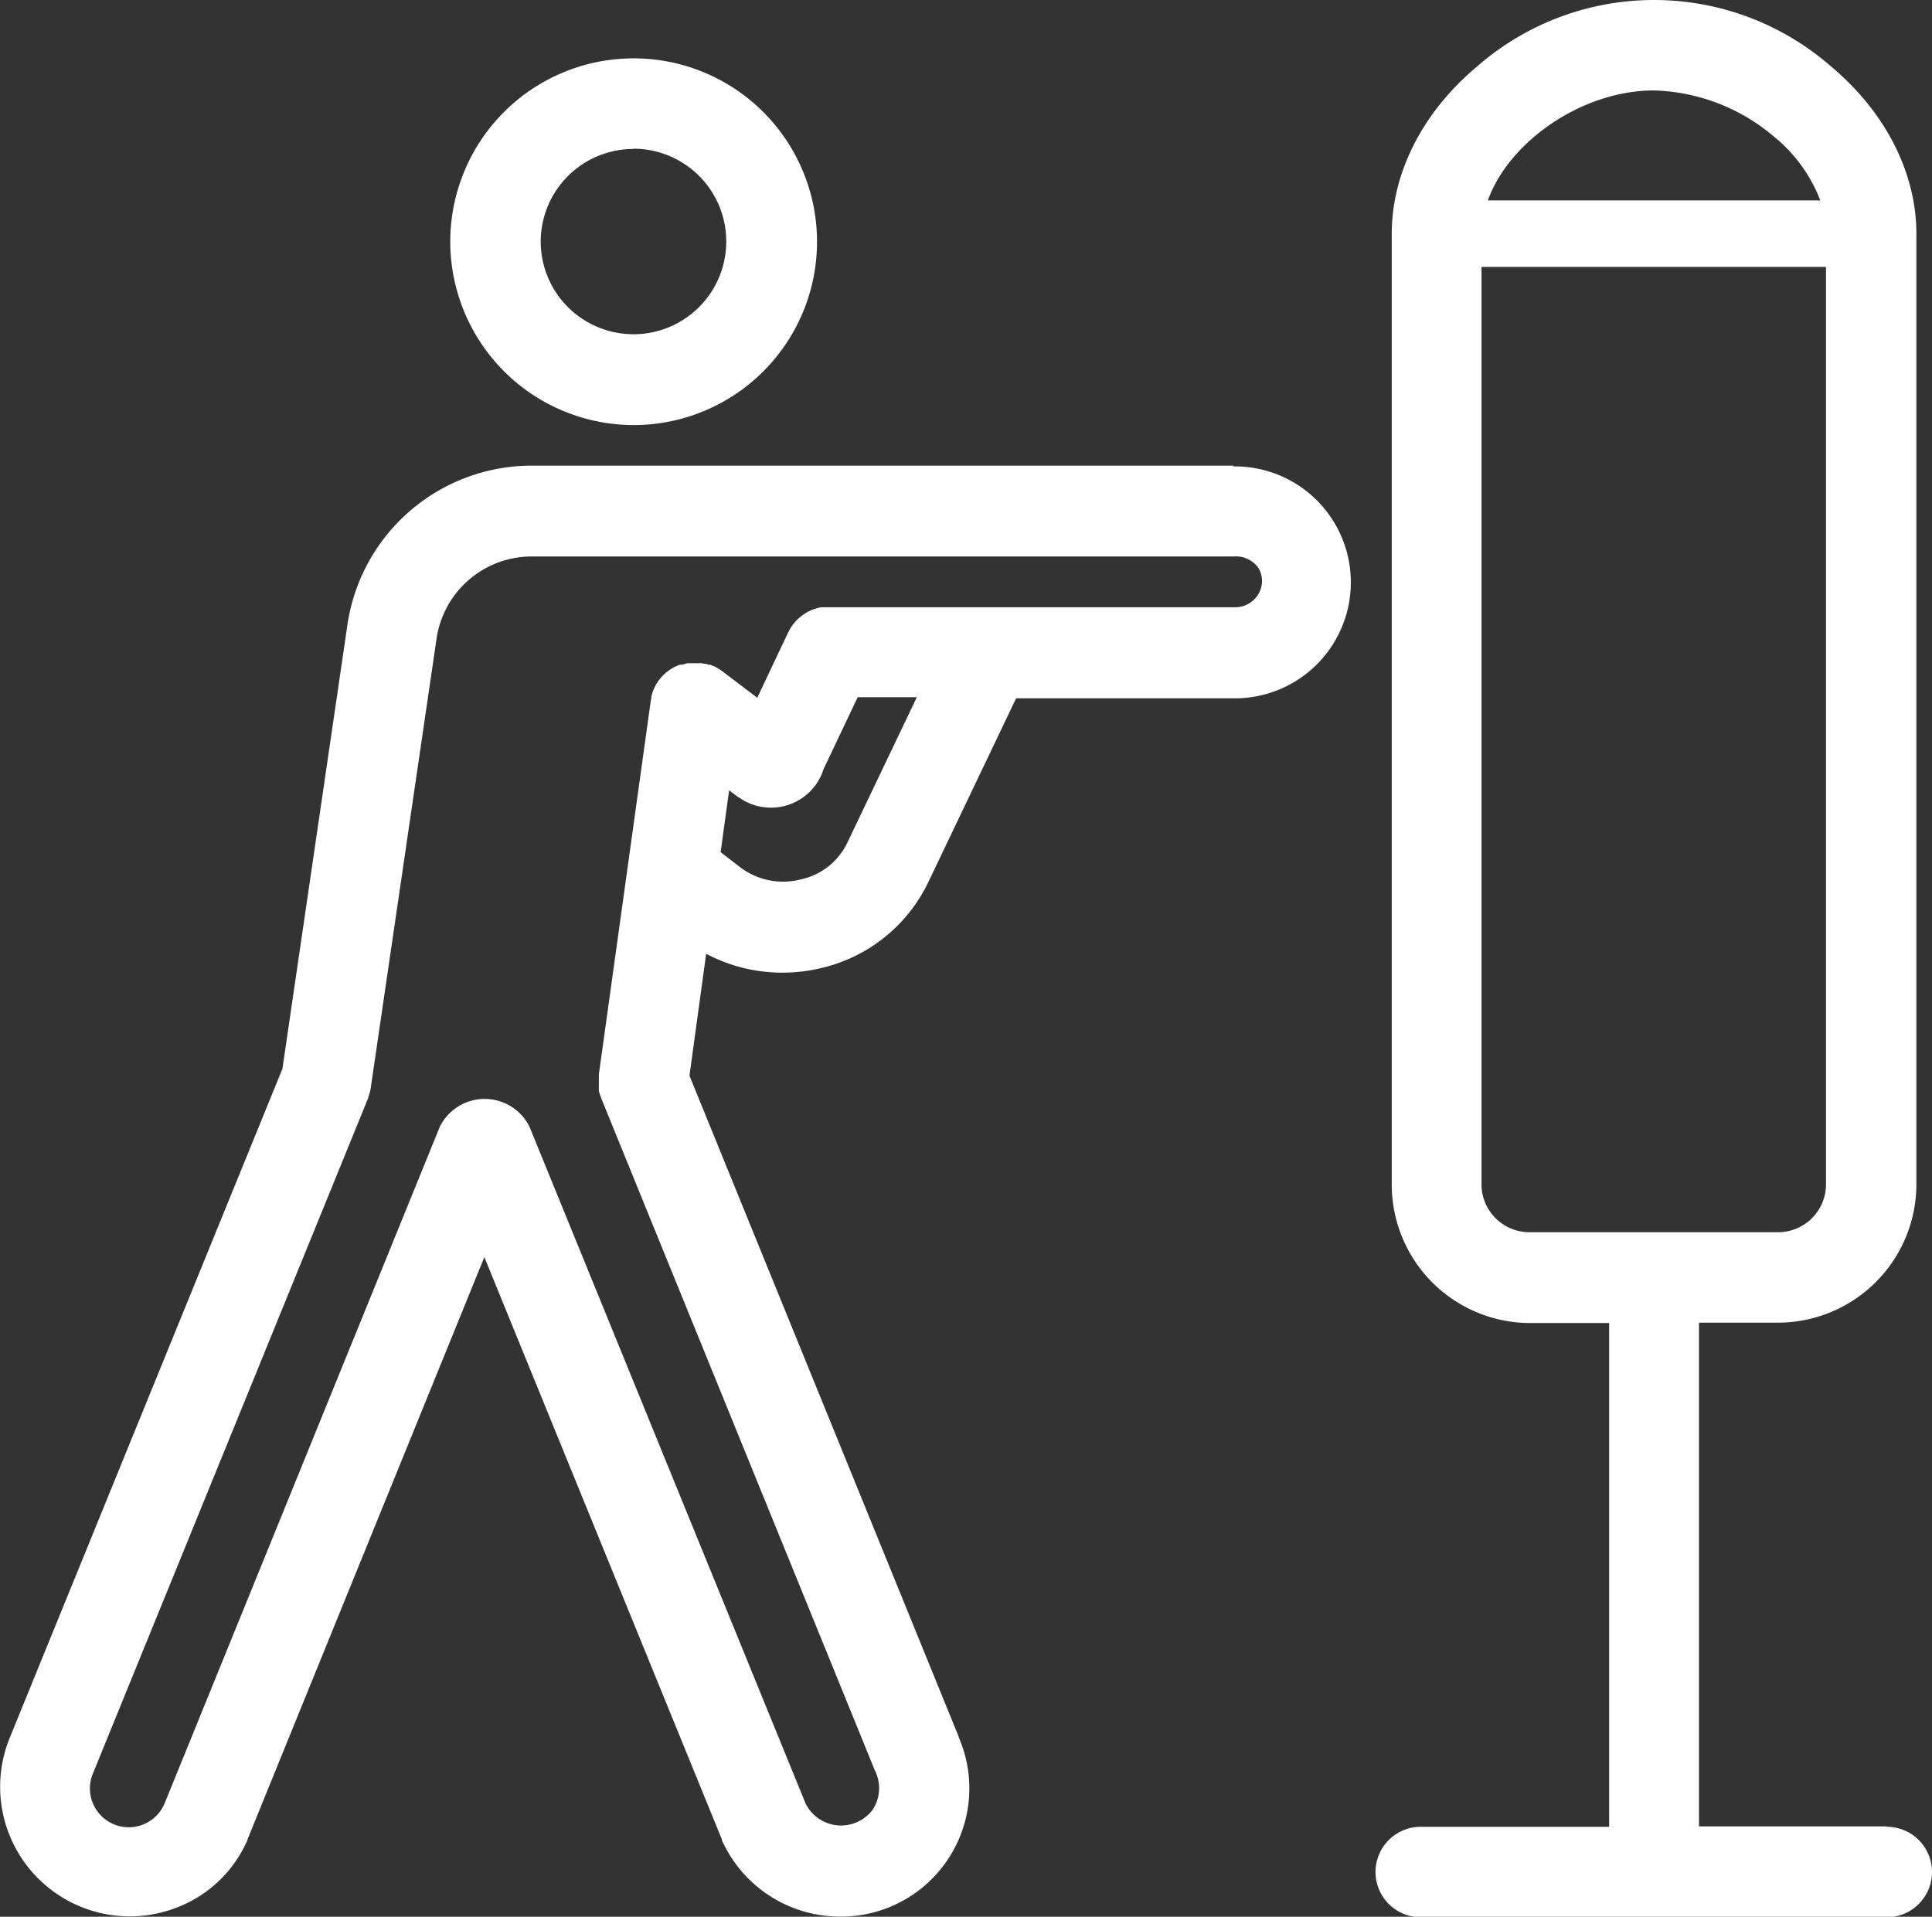 <svg id="Layer_1" data-name="Layer 1" xmlns="http://www.w3.org/2000/svg" viewBox="0 0 249.9 247.97"><rect x="0" y="0" width="249.9" height="247.97" fill="#333333" stroke="none"/><defs><style>.cls-1{fill:#fff;}</style></defs><path class="cls-1" d="M103,81A23.72,23.72,0,1,0,79.3,57.31,23.75,23.75,0,0,0,103,81Zm0-35.75a12,12,0,1,1-12,12A12,12,0,0,1,103,45.28Z" transform="translate(-21.06 -26.01)"/><path class="cls-1" d="M180.64,86.25H89.86A24.1,24.1,0,0,0,66,106.83h0l-8.41,57.45L22.25,251h0A16.77,16.77,0,0,0,44,272.76,16.31,16.31,0,0,0,53.09,264l0,0,0-.07,30.62-75.29,30.71,75.3a.21.21,0,0,1,0,.12l.09.17c0,.06,0,.11.07.16a16.74,16.74,0,0,0,13.43,9.48q.9.09,1.8.09a16.59,16.59,0,0,0,15.25-23.22s0-.05,0-.07l-34.82-85.5,2.16-15.77a21,21,0,0,0,9.87,2.44,21.39,21.39,0,0,0,5-.59,20.51,20.51,0,0,0,13.81-11v0l11.41-23.9h28.55a15,15,0,1,0-.51-30Zm-46.7,173.88a5.12,5.12,0,0,1-8.68-.8L89.56,171.8a6.47,6.47,0,0,0-11.62,0l-35.6,87.54a5,5,0,0,1-9.25-3.92h0L68.71,168a.49.49,0,0,0,0-.11,2.06,2.06,0,0,0,.12-.35,1.55,1.55,0,0,0,.07-.23,2.46,2.46,0,0,0,.07-.29l.06-.29s0-.06,0-.09l8.52-58.16h0A12.44,12.44,0,0,1,89.86,98h90.78a3.59,3.59,0,0,1,3.17,1.45,3.29,3.29,0,0,1,.08,3.31,3.52,3.52,0,0,1-2.89,1.81H128.18l-.37,0-.24,0-.31,0-.28.06-.25.07-.3.09-.23.08-.3.12-.23.11-.26.14-.25.15-.21.15a2.48,2.48,0,0,0-.26.19l-.18.14-.26.23-.15.16-.23.25-.15.18a2.35,2.35,0,0,0-.19.25l-.16.24a1.59,1.59,0,0,0-.13.22,3.07,3.07,0,0,0-.17.31l-.06.11-4,8.46-4.53-3.44,0,0-.35-.24-.13-.09-.34-.18-.18-.1-.26-.1-.28-.12-.17,0c-.13,0-.26-.09-.4-.12l-.14,0-.43-.08h-.19c-.13,0-.25,0-.38,0a2.43,2.43,0,0,0-.27,0h-.29l-.31,0-.25,0c-.11,0-.21,0-.32.06l-.24.05-.29.08L109,112l-.25.1a1.69,1.69,0,0,0-.28.12l-.21.1-.3.17-.17.11-.3.21-.17.13a2.75,2.75,0,0,0-.26.22l-.19.18-.21.21-.22.27a1.49,1.49,0,0,0-.12.14s0,0,0,0a2.54,2.54,0,0,0-.23.34l-.1.15a3.3,3.3,0,0,0-.18.32c0,.07-.07.13-.1.19a2.6,2.6,0,0,0-.1.25,1.88,1.88,0,0,0-.12.3l-.06.16c0,.13-.08.26-.11.4l0,.14c0,.14-.06.29-.08.43s0,0,0,0L98.52,165a.13.13,0,0,1,0,.06l0,.38c0,.07,0,.14,0,.2V166a1.77,1.77,0,0,1,0,.23c0,.1,0,.2,0,.3a2.7,2.7,0,0,0,0,.28,2,2,0,0,0,0,.24c0,.11,0,.23.08.34l.06.2c0,.12.08.23.13.35a.14.14,0,0,0,0,.06l35.41,87s0,0,0,0,0,0,0,0A5.1,5.1,0,0,1,133.94,260.13Zm-3.3-125.06h0a8.7,8.7,0,0,1-6,4.71,9.2,9.2,0,0,1-7.69-1.46h0l-2.68-2.07,1.1-8,.88.67c.19.14.39.27.59.39a7.14,7.14,0,0,0,10.76-3.83l4.4-9.27h7.65Z" transform="translate(-21.06 -26.01)"/><path class="cls-1" d="M265.11,262.29H240.82V197.12h10.29a17.92,17.92,0,0,0,17.83-18V56.24c0-7.86-4-15.73-11-21.6a34.78,34.78,0,0,0-45.86,0c-7,5.87-11,13.74-11,21.6V179.17a17.92,17.92,0,0,0,17.83,18h10.29v65.17H204.83a5.85,5.85,0,1,0,0,11.7h60.28a5.85,5.85,0,0,0,0-11.7ZM235,37.71a25,25,0,0,1,15.43,5.9,19.7,19.7,0,0,1,6.08,8.33h-43C216.22,44.36,225.67,37.71,235,37.71ZM212.69,60.54h44.56V179.17a6.2,6.2,0,0,1-6.14,6.25H218.83a6.2,6.2,0,0,1-6.14-6.25Z" transform="translate(-21.06 -26.01)"/></svg>